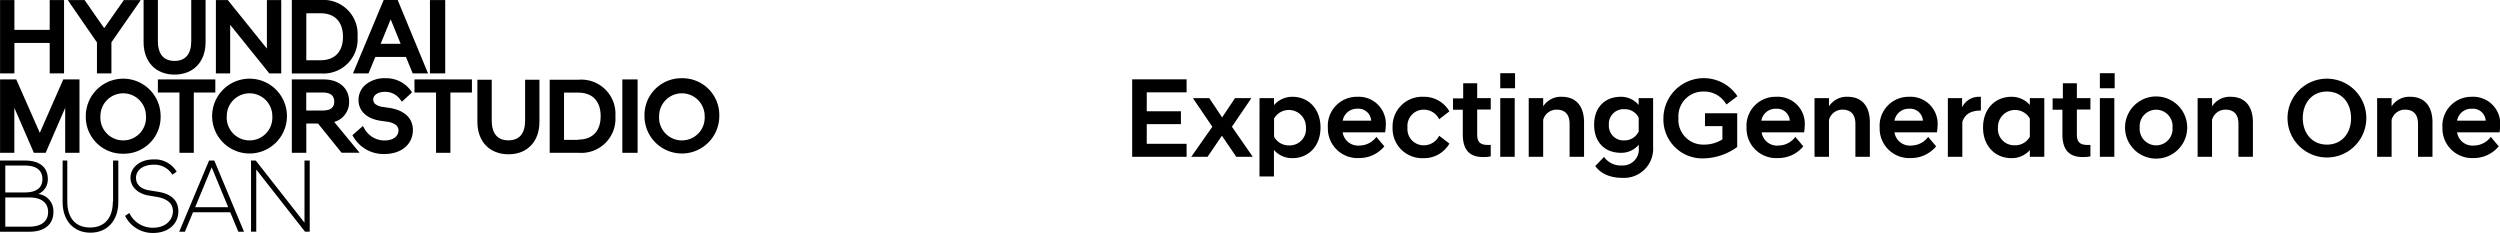 <svg xmlns="http://www.w3.org/2000/svg" viewBox="0 0 439.11 40.87"><g id="레이어_2" data-name="레이어 2"><g id="Layer_1" data-name="Layer 1"><path d="M198.86,13.94h9.56v2.28h-7v3.32h6V21.8h-6v3.46h7v2.28h-9.56V13.94Z"/><path d="M209.28,27.48l3.66-5.22-3.36-4.94v-.08h2.82l2.26,3.38,2.26-3.38h2.82v.08l-3.36,4.94L220,27.48v.06h-2.86l-2.52-3.7-2.52,3.7h-2.86v-.06Z"/><path d="M221.23,17.24h2.54v1.22A4.24,4.24,0,0,1,227,17c2.84,0,4.94,2.14,4.94,5.4s-2.1,5.38-4.94,5.38a4.23,4.23,0,0,1-3.24-1.44V31h-2.54Zm8.15,5.16a3,3,0,0,0-5.6-1.58V24a2.91,2.91,0,0,0,2.66,1.54A2.86,2.86,0,0,0,229.38,22.4Z"/><path d="M233.23,22.42A5.09,5.09,0,0,1,238.41,17a4.75,4.75,0,0,1,5,5,9.93,9.93,0,0,1-.12,1.24h-7.46a2.74,2.74,0,0,0,3,2.32,3.69,3.69,0,0,0,2.92-1.52l1.4,1.66a5.68,5.68,0,0,1-4.44,2.06A5.2,5.2,0,0,1,233.23,22.42Zm2.61-1.22h5a2.24,2.24,0,0,0-2.44-2.1A2.52,2.52,0,0,0,235.84,21.2Z"/><path d="M244.6,22.4A5.19,5.19,0,0,1,250,17a5.13,5.13,0,0,1,4.58,2.56l-1.8,1.38a3,3,0,0,0-2.64-1.68,2.85,2.85,0,0,0-2.92,3.14,2.84,2.84,0,0,0,2.92,3.12,3,3,0,0,0,2.64-1.68l1.8,1.38A5.13,5.13,0,0,1,250,27.78,5.19,5.19,0,0,1,244.6,22.4Z"/><path d="M256.93,23.6V19.28h-1.72v-2H257V14.62h2.46v2.62h2.38v2h-2.38v4.44c0,1.32.62,1.78,1.9,1.78h.48v2a5.24,5.24,0,0,1-1.14.12C258.21,27.66,256.93,26.42,256.93,23.6Z"/><path d="M263.51,12.86h2.6V15.5h-2.6Zm0,4.38h2.54v10.3h-2.54Z"/><path d="M268.51,17.24h2.54v1.44A3.68,3.68,0,0,1,274.31,17c2.68,0,3.92,1.84,3.92,4.48v6.06h-2.54V21.76c0-1.64-.78-2.5-2.28-2.5a2.42,2.42,0,0,0-2.36,1.8v6.48h-2.54V17.24Z"/><path d="M280,21.92c0-3,1.82-4.92,4.7-4.92a4,4,0,0,1,3.12,1.44v-1.2h2.54v8.54a5.12,5.12,0,0,1-5.4,5.46c-2.52,0-4-1-4.76-2.08l1.54-1.6a3.54,3.54,0,0,0,3.1,1.5,2.81,2.81,0,0,0,3-3.08v-.56a4,4,0,0,1-3.12,1.42C281.77,26.84,280,24.88,280,21.92Zm7.83,1.26v-2.5a2.69,2.69,0,0,0-2.5-1.5,2.57,2.57,0,0,0-2.74,2.74,2.57,2.57,0,0,0,2.74,2.74A2.72,2.72,0,0,0,287.78,23.18Z"/><path d="M292.17,20.74a7.09,7.09,0,0,1,13-3.84l-1.94,1.46a4.46,4.46,0,0,0-4.08-2.28,4.33,4.33,0,0,0-4.34,4.66,4.34,4.34,0,0,0,4.36,4.66,6,6,0,0,0,3.36-.92V22.16h-3.06V19.9h5.66v5.92a10.41,10.41,0,0,1-6,2A6.83,6.83,0,0,1,292.17,20.74Z"/><path d="M306.77,22.42A5.09,5.09,0,0,1,312,17a4.75,4.75,0,0,1,5,5,9.93,9.93,0,0,1-.12,1.24h-7.46a2.74,2.74,0,0,0,3,2.32,3.69,3.69,0,0,0,2.92-1.52l1.4,1.66a5.68,5.68,0,0,1-4.44,2.06A5.19,5.19,0,0,1,306.77,22.42Zm2.6-1.22h5A2.24,2.24,0,0,0,312,19.1,2.52,2.52,0,0,0,309.37,21.2Z"/><path d="M318.71,17.24h2.54v1.44A3.68,3.68,0,0,1,324.51,17c2.68,0,3.92,1.84,3.92,4.48v6.06h-2.54V21.76c0-1.64-.78-2.5-2.28-2.5a2.42,2.42,0,0,0-2.36,1.8v6.48h-2.54V17.24Z"/><path d="M330.15,22.42A5.09,5.09,0,0,1,335.33,17a4.75,4.75,0,0,1,5,5,9.93,9.93,0,0,1-.12,1.24h-7.46a2.74,2.74,0,0,0,3,2.32,3.69,3.69,0,0,0,2.92-1.52l1.4,1.66a5.68,5.68,0,0,1-4.44,2.06A5.19,5.19,0,0,1,330.15,22.42Zm2.6-1.22h5a2.24,2.24,0,0,0-2.44-2.1A2.52,2.52,0,0,0,332.75,21.2Z"/><path d="M342.09,17.24h2.54v1.6a3.28,3.28,0,0,1,3-1.84h.3v2.42c-1.52,0-2.76.46-3.26,2v6.12h-2.54V17.24Z"/><path d="M356.53,26.36a4.23,4.23,0,0,1-3.22,1.42c-2.86,0-5-2.12-5-5.38s2.1-5.4,5-5.4a4.24,4.24,0,0,1,3.22,1.44v-1.2h2.54v10.3h-2.54Zm0-2.38V20.82a3,3,0,0,0-5.6,1.58,2.86,2.86,0,0,0,2.94,3.12A2.91,2.91,0,0,0,356.53,24Z"/><path d="M362.25,23.6V19.28h-1.72v-2h1.8V14.62h2.46v2.62h2.38v2h-2.38v4.44c0,1.32.62,1.78,1.9,1.78h.48v2a5.24,5.24,0,0,1-1.14.12C363.53,27.66,362.25,26.42,362.25,23.6Z"/><path d="M368.83,12.86h2.6V15.5h-2.6Zm0,4.38h2.54v10.3h-2.54Z"/><path d="M373.25,22.4a5.46,5.46,0,0,1,10.92,0,5.46,5.46,0,0,1-10.92,0Zm2.58,0a2.89,2.89,0,1,0,5.76,0,2.89,2.89,0,1,0-5.76,0Z"/><path d="M386,17.24h2.54v1.44A3.68,3.68,0,0,1,391.79,17c2.68,0,3.92,1.84,3.92,4.48v6.06h-2.54V21.76c0-1.64-.78-2.5-2.28-2.5a2.42,2.42,0,0,0-2.36,1.8v6.48H386V17.24Z"/><path d="M401.79,20.74a6.92,6.92,0,1,1,13.84,0,6.92,6.92,0,1,1-13.84,0Zm2.68,0c0,2.64,1.62,4.66,4.24,4.66s4.24-2,4.24-4.66-1.62-4.66-4.24-4.66S404.47,18.1,404.47,20.74Z"/><path d="M417.53,17.24h2.54v1.44A3.68,3.68,0,0,1,423.33,17c2.68,0,3.92,1.84,3.92,4.48v6.06h-2.54V21.76c0-1.64-.78-2.5-2.28-2.5a2.42,2.42,0,0,0-2.36,1.8v6.48h-2.54V17.24Z"/><path d="M429,22.42A5.09,5.09,0,0,1,434.15,17a4.75,4.75,0,0,1,5,5,9.93,9.93,0,0,1-.12,1.24h-7.46a2.74,2.74,0,0,0,3,2.32,3.69,3.69,0,0,0,2.92-1.52l1.4,1.66a5.68,5.68,0,0,1-4.44,2.06A5.19,5.19,0,0,1,429,22.42Zm2.6-1.22h5a2.24,2.24,0,0,0-2.44-2.1A2.52,2.52,0,0,0,431.57,21.2Z"/><path d="M92.23,14h0V21.2c0,2.23-1,3.45-2.93,3.45-2.42,0-2.93-1.88-2.93-3.45V14H83.85v7.4c0,3.46,2.14,5.7,5.45,5.7s5.45-2.23,5.45-5.7V14H92.23Z"/><polygon points="34.04 26.84 34.04 16.25 37.81 16.25 37.81 16.24 37.82 16.24 37.82 13.95 27.73 13.95 27.73 16.24 27.74 16.24 27.74 16.25 31.52 16.25 31.52 26.84 34.04 26.84"/><path d="M28.21,20.39a6.57,6.57,0,1,0-13.14,0A6.46,6.46,0,0,0,21.64,27a6.45,6.45,0,0,0,6.57-6.65Zm-6.57,4.27a4,4,0,0,1-4-4.27,4,4,0,1,1,8,0,4,4,0,0,1-4,4.27Z"/><polygon points="2.51 26.83 2.52 26.83 2.52 18.94 5.95 26.84 8.02 26.84 11.45 18.94 11.45 26.83 11.46 26.83 11.46 26.84 13.96 26.84 13.96 13.95 11.12 13.95 11.11 13.96 11.11 13.96 6.99 23.33 2.86 13.96 2.85 13.95 0.01 13.95 0.01 26.84 2.51 26.84 2.51 26.83"/><path d="M50.4,20.39a6.57,6.57,0,1,0-13.14,0,6.57,6.57,0,1,0,13.14,0Zm-6.57,4.27a4,4,0,0,1-4-4.27,4,4,0,1,1,8,0,4,4,0,0,1-4,4.27Z"/><path d="M119.77,13.74a6.47,6.47,0,0,0-6.57,6.65,6.57,6.57,0,1,0,13.14,0,6.46,6.46,0,0,0-6.57-6.65Zm0,10.92a4,4,0,0,1-4-4.27,4,4,0,1,1,8,0,4,4,0,0,1-4,4.27Z"/><polygon points="72.8 16.24 72.82 16.24 72.82 16.25 76.59 16.25 76.59 26.84 79.11 26.84 79.11 16.25 82.88 16.25 82.88 16.24 82.89 16.24 82.89 13.95 72.8 13.95 72.8 16.24"/><path d="M68.3,18.94l-1.2-.18A2.57,2.57,0,0,1,66,18.34a1.07,1.07,0,0,1-.45-.88c0-.66.71-1.33,2.07-1.33a3.21,3.21,0,0,1,2.68,1.35l.28.38.17-.15,1.62-1.48-.2-.3a5.36,5.36,0,0,0-4.53-2.19,5.16,5.16,0,0,0-3.41,1.12,3.5,3.5,0,0,0-1.26,2.7c0,1.91,1.42,3.27,3.79,3.64l1.18.17a3.41,3.41,0,0,1,1.54.54,1.18,1.18,0,0,1,.51,1c0,1.07-1,1.76-2.44,1.76A4,4,0,0,1,64,22.57l-.26-.44h0l-1.85,1.62.19.3a6.11,6.11,0,0,0,5.44,3c3,0,5-1.73,5-4.21,0-2.11-1.5-3.49-4.22-3.91Z"/><path d="M101.67,14H96.55V26.84h5.12a6,6,0,0,0,6.42-6.44A6,6,0,0,0,101.67,14Zm-.11,10.57H99.07V16.27h2.49c2.5,0,3.94,1.5,3.94,4.13s-1.43,4.12-3.94,4.12Z"/><path d="M61.32,17.83c0-2.35-1.76-3.88-4.49-3.88H51.26V26.84H53.8V21.7h2.06L60,26.83h3.16L58.7,21.42a3.6,3.6,0,0,0,2.62-3.59Zm-3.76,1.48a3.44,3.44,0,0,1-.9.1H53.79V16.25h2.86c1.38,0,2.05.52,2.05,1.58a1.36,1.36,0,0,1-1.14,1.48Z"/><polygon points="109.31 26.84 111.99 26.84 111.99 13.95 109.31 13.95 109.31 26.84"/><path d="M64.73,12.89h0L65.92,10H71.3l1.19,2.89h2.69L69.85,0H67.39L62,12.89ZM68.62,3.4l1.75,4.29H66.86L68.62,3.4Z"/><polygon points="40.43 12.88 40.43 12.88 40.43 4.36 47.27 12.85 47.31 12.89 49.4 12.89 49.4 0.01 46.89 0.01 46.89 0.02 46.88 0.02 46.88 8.54 40.05 0.06 40.01 0.01 37.92 0.01 37.92 12.89 40.43 12.89 40.43 12.88"/><polygon points="78.2 0.01 75.52 0.01 75.52 12.89 78.2 12.89 78.2 0.01"/><path d="M62.8,6.45A6,6,0,0,0,56.38,0H51.26V12.9h5.12A6,6,0,0,0,62.8,6.45Zm-9,4.13V2.33h2.5c2.5,0,3.94,1.5,3.94,4.13s-1.44,4.12-3.94,4.12Z"/><polygon points="2.52 12.88 2.53 12.88 2.53 7.54 8.73 7.54 8.73 12.88 8.74 12.88 8.74 12.89 11.25 12.89 11.25 0.01 8.74 0.01 8.74 0.02 8.73 0.02 8.73 5.25 2.53 5.25 2.53 0.02 2.52 0.02 2.52 0.01 0.01 0.01 0.01 12.89 2.52 12.89 2.52 12.88"/><polygon points="17.03 7.45 17.03 12.89 19.57 12.89 19.57 7.43 24.29 0.64 24.71 0.01 21.77 0.01 21.76 0.02 21.75 0.02 19.35 3.45 18.3 4.94 17.1 3.23 14.87 0.02 14.87 0.02 14.86 0.01 11.91 0.01 12.33 0.64 17.03 7.45"/><path d="M30.66,13.1c3.31,0,5.45-2.24,5.45-5.7V0H33.59V7.25c0,2.23-1,3.45-2.93,3.45-2.42,0-2.93-1.88-2.93-3.45V0H25.22V7.4c0,3.47,2.13,5.7,5.44,5.7Z"/><path d="M6.73,34.08A2.8,2.8,0,0,0,8.4,31.47c0-2-1.32-3.27-4-3.27H0V40.7H5.16c2.81,0,4.22-1.41,4.22-3.45a3,3,0,0,0-2.65-3.17Zm-5.8-5H4.38c2.06,0,3.07.88,3.07,2.37s-1,2.35-3.07,2.35H.93V29.08ZM5.12,39.81H.93V34.68H5.12c2.26,0,3.33,1,3.33,2.56s-1.07,2.57-3.33,2.57Z"/><path d="M19.82,35.4c0,2.87-1.43,4.56-4,4.56s-4-1.69-4-4.56V28.2H11v7.31c0,3.22,1.91,5.36,4.89,5.36s4.89-2.15,4.89-5.36V28.2h-.92v7.2Z"/><path d="M27.62,33.66l-1.36-.22c-1.36-.2-2.37-.9-2.37-2.21s1.19-2.3,3.12-2.3a3.68,3.68,0,0,1,3.27,1.75l.75-.52A4.43,4.43,0,0,0,27,28c-2.63,0-4.08,1.58-4.08,3.21s1.32,2.83,3.23,3.14l1.32.22c1.63.26,2.9,1,2.9,2.5S29.18,40,26.87,40a4.51,4.51,0,0,1-4.15-2.59l-.75.51a5.41,5.41,0,0,0,4.9,3c2.85,0,4.46-1.73,4.46-3.78S29.94,34,27.62,33.66Z"/><path d="M36.72,28.2,31.48,40.7h1l1.42-3.42h6.54l1.42,3.42h1L37.64,28.2Zm-2.44,8.19,2.9-7,2.9,7Z"/><polygon points="53.48 39.11 44.92 28.2 44.09 28.2 44.09 40.69 45.01 40.69 45.01 29.78 53.57 40.69 54.4 40.69 54.4 28.2 53.48 28.2 53.48 39.11"/></g></g></svg>